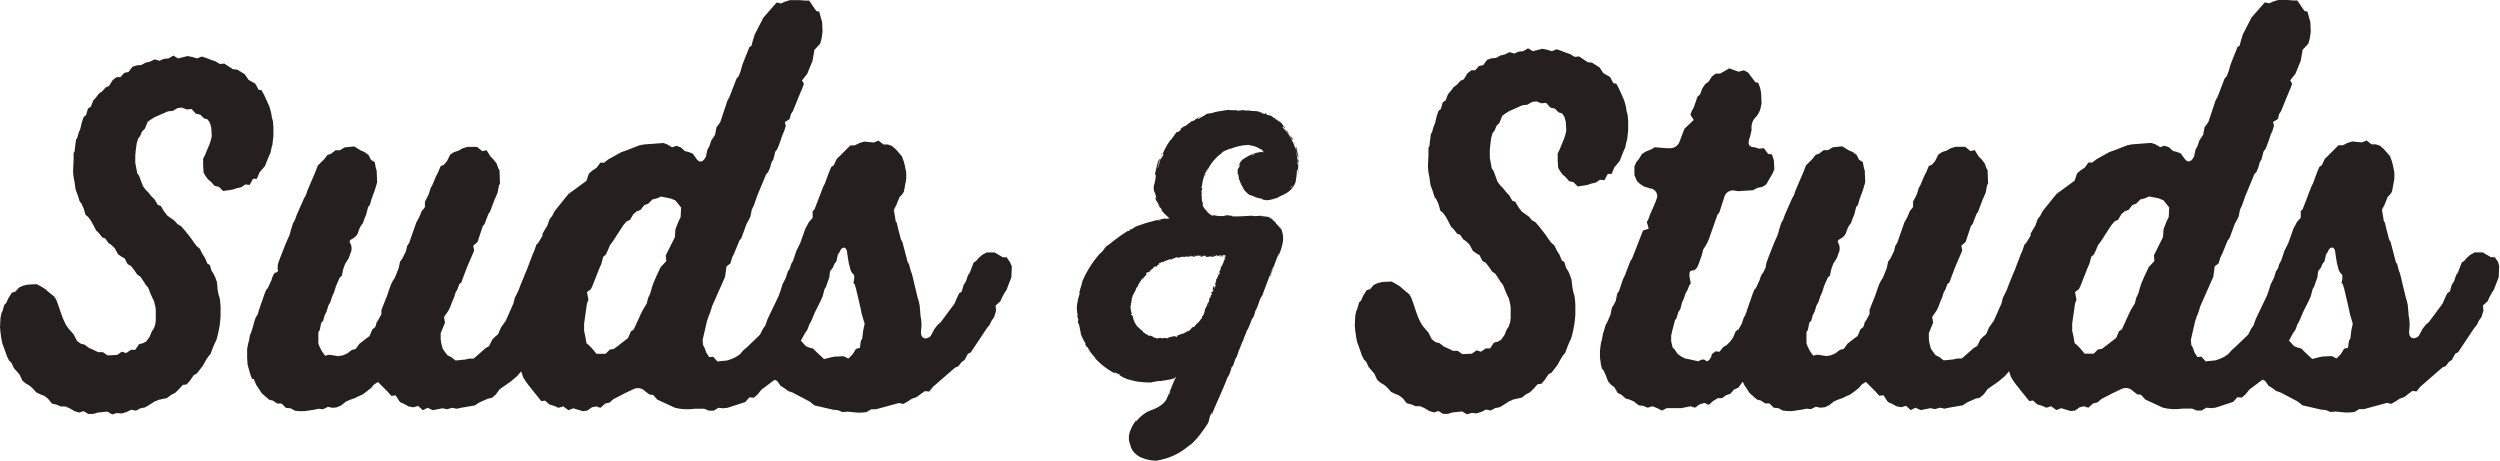<svg id="Group_175" data-name="Group 175" xmlns="http://www.w3.org/2000/svg" xmlns:xlink="http://www.w3.org/1999/xlink" width="472.381" height="87.045" viewBox="0 0 472.381 87.045">
  <defs>
    <clipPath id="clip-path">
      <rect id="Rectangle_1" data-name="Rectangle 1" width="472.381" height="87.045" fill="#261f1f"/>
    </clipPath>
  </defs>
  <path id="Path_1" data-name="Path 1" d="M341.232,35.4l.628-1.173h.717l.537-1.265.538-.632.448-.541.717-1.807.359-.812.179-.9.179-.632.089-.9.091-.723V24.3l-.091-1.175-.18-.631-.179-1.085-.271-.992-.27-.633-.361-.813-.45-.993-.45-.812-.541-.09L342.29,15.9l-1.262-.723-.721-1.084-1.441-.9-.812-.09-1.621-1.084-.811.09-.9-.541-.811-.27-.9-.361-.812-.272-.9.361-.9-.272-.9-.179-1.8.451-.9-.541-.9.541-.9.09-.81.361-.9-.271-.9.452-.81.18-.812.453-.9.09-.811.272-.719.992-.812.181-.721.813h-.721l-.72.541-.722,1.174-.63.27-.631.723-.63.452-.541.723-.541.633-.45,1.173-.541.361-.361,1.265-.45.361-.359,1.084-.271,1.174-.36.9-.181.722-.269.543-.181,1.355-.09.9-.181.271v1.355l-.091,1.9v.541l.091.9.181.9.18,1.355.181.541.271.723.361,1.175.271.271.452.992.361,1.265.451.361.542.723.452.813.542,1.084.541.541.633.814.542.179.632.9.542.361.632.633.633,1.173.632.453.632.36.542,1.085.632.361.632.812.542.813.632.452.542.812.452.723.451.542.452,1.173.361.814.272.541.271,1.085.09.631v2.078l-.09.723-.271.813-.362.541-.451,1.084-.632.9-.633.361-.723.182-.722,1.083H318.8l-.9.633-.813-.272-.9.633-1.806.09-.9-.633h-.9l-.9-.451-.813-.361-.813-.632-.723-.181-.723-.541-.632-1.265-.632-.723-.452-.541-.451-.723-.453-.993-.36-.993-.542-1.626-.361-.993-.361-.633-1.084-.9-.723-.631L301.82,55l-.813-.453-1.716.091-.812.181-.813.361-.723.812-.632.182-.633.993-.451.993-.362.361-.36,1.263-.181.362-.18.9-.091,1.806.091.994.18,1.265.181.9.271.723.632,1.806.361.723.452.452.452.993,1.084,1.265.541,1.174.632.541.632.361.633.542.723.813.723.361.723.272.722.541.813.992.813.182.813.361h.9l.812.361.9.542.9.27.813-.27.9.541h.9l.9-.272,1.806-.179.9.541.9-.271.9.091.9-.272.9-.451.9.18.812-.451.9-.181.9-.541.813-.543.813-.36,1.625-.361.813-.633.723-.361.723-.722.723-.812.722-.091.632-.722.723-1.085.542-.271.632-.813.541-.722.542-.994.452-.723.451-.542.361-.992.361-.9.361-.723.181-.633.271-1.174.18-.993.091-.723.091-.993V58.888l-.091-1.085-.091-.631-.182-.543-.182-.9-.182-1.535-.273-.812-.363-.814-.364-.541-.362-1.175-.454-.27-.454-1.085-.454-.723-.546-1.083-.544-.451-.545-.723-.545-.813-1.271-1.625-.637-.723-.635-.362-.636-.722-1.272-.9-.635-.813-.636-1.083-.545-.181-.636-1.084-.545-.541-.635-.814-.454-.452-.545-.722-.727-1.987-.364-.541-.362-1.987V29.715l.09-.992.182-1.355.272-.9.364-.451.364-.9.545-.541.547-1.355.635-.452.729-.451,2.453-1.083.909-.091.909-.541.817-.09.909.361.909-.091.818.9.819.18.726.723.636.179.454.633.272.993.091,1.626-.181.812-.271.813-.451,1.085-.361.9-.362.723v1.264l.091,1.444.361.633.452.632.542.451.718.815.806.179.807.813,1.792-.271.807-.271.806-.181.807-.541Z" transform="translate(-38.066 -1.356)" fill="#261f1f"/>
  <g id="Group_2" data-name="Group 2" transform="translate(0 0)">
    <g id="Group_1" data-name="Group 1" clip-path="url(#clip-path)">
      <path id="Path_2" data-name="Path 2" d="M516.975,49.492l-.632-.9h-.723l-1.536-.9H512.55l-.813.451-.632.542-.542.633-.451.27-.723,1.9-.36.542-.361,1.084-.452.723-.361,1.264-.452.271-.451.9L506.5,57.35l-2.619,3.523-.541.452-.633.812-.632,1.174-.091.18q-.812.633-1.354.316c-.361-.21-.512-.645-.451-1.309l.09-1.173-.09-1.174-.091-.362L500,58.615l-.091-.993-.181-.812-.18-.543-1.084-4.516-.271-.722-.271-1.085-.272-.452-.993-3.793-.271-.451-.541-2.077L495.57,42l-.18-.181-.18-1.174-.181-.994.541-1.085.542-1.354.451-.452.362-.541.271-1.446.18-.992V32.6l-.271-1.355-.18-.723-.362-.993-.542-.633-.632-.723-.722-.632-.813-.271h-.813l-.9-.723-.9.361-1.806-.179-.9.27-.9.453h-.813l-2.62,2.612-.541,1.171-.452.272-.452,1.08-.722,1.982-.362.721-1.625,4.235-.361.36V41.15l-.723.812-.271.54-.361.631-.993,2.792-.723,1.442-.632,1.893-.361.63-.229.785-.4.624-.361,1.174-.632,1.266-.361,1.173-.361.994-2.077,4.335-.452,1.263-.451.633-.542,1.083-2.348,2.259-.723.632-.722.812-.813.543-.813.361-.813.27-1.807.181-.812-.9-.723.091-.542-.814-.361-.993-.271-.452-.09-.993.812-3.522.271-.813.362-.9.36-1.174.723-1.625,1.355-3.07.361-.813.271-1.987.723-.542.361-1.174.361-.723.993-2.438.361-.452.993-2.709.361-.633.361-.723.271-1.355.361-.723.633-1.806,1.716-4.154.361-.361.361-.814.272-.992.361-.633.361-1.446.361-.451.271-.632.361-.994.361-1.083.361-.812.271-.9-.18-.723.9-.541.272-.994.36-.541,1.355-3.342.361-.812.36-.994-.36-.632.993-1.265.361-.9.632-1.537.361-2.077,1.084-1.173.271-.994.181-1.265-.091-1.9-.181-.542-.36-1.355-.542-.09-.632-.9L479.043.09h-.813L477.237,0h-1.806l-.9.271-.812.361L472.9.451l-.723.813L470.915,2.71l-.542.631L468.748,6.5l-.361,1.173-.272.993-.36.18-1.085,2.71-.271.723-.361,1.264-.361.9-.361.361-1.355,3.521-.361.633-1.355,4.065-.361.541-.361.452-.271,1.445-.723,1.083-.361,1.085-.361.631-.271,1.266q-.363.812-.858.947t-.948-.5l-.723-.993-.722-.271-.723-.181-.813-.723-.813-.271-.813.271-.9-.541L451.406,27l-3.612.272-.9.181-2.529.993-.813.271-2.438,1.355-.813.633h-.722l-.723.992-.722.453-.723.632-.452,1.355-2.709,1.986-.633.453-.542.632L430.9,39.919l-.452.9-.452.541-.451,1.264-.452.723-.452.814v.361l-.812,1.355-.361.361-.362,1.084-.361.812-1.129,2.985-.133.267-.361.9-.632,1.536-.362.993-.722,1.444-.272,1.084L421.694,60.6l-.9,1.264-.542,1.264-.541.452-.542.542-.632,1.265-.632.361-2.258,1.986h-.812l-.813.181-1.806.18-.813-.631-.723-.361-.542-.723-.361-.541-.272-1.084-.09-.723V62.95l.181-.452.632-1.535-.181-1.085.813-1.174.361-.722.361-.994.361-.812.271-.9.361-.633.361-.992.361-.272.361-.992.723-1.9,1.355-3.16-.181-.9.814-.723.993-2.98.361-.452.362-.994.361-.9.271-.362.813-2.168.632-1.445.271-1.444.18-.272-.09-2.528-.181-.272-.361-.993-.542-.723-.632-.632-.722-1.174-.813.18-.993-.812h-1.807l-.9.271-.813.452-.812.271-.723.452-.633,1.265-.632.723-.542.179-.452,1.085-.452.9-.723,1.716-.271.452-.361,1.174-.723,1.444v.994l-.632.812-.361.9-.271.541L404.8,42,403.45,45.88l-.361.541-.272,1.084-.723,1.446-.361.451-.271,1.265-.722,1.806-.361.542-.361.723-.361.992-.361,1.085-1.084,2.709v.812l-.632,1.174-.271.361-.181.722-.18.272-.452.361-.542,1.264-.632.452-1.264.992-.723.994-.723.181-.813.633-.813.361-.9.179-1.716-.27-.813.18-.632-.9-.452-.9-.181-.543V62.769l.272-.451.271-1.355.361-.361.271-.993.361-.723.362-1.175.361-.631L388.909,56l.361-.812.361-1.174.723-1.625.361-.272.271-1.265.361-.993.723-1.174.271-.813.09-.18a2.176,2.176,0,0,0-.09-1.716c-.242-.3-.151-.572.271-.813a2.51,2.51,0,0,0,1.084-.993l.361-.993.271-.543.361-.451.361-.993.271-.633.361-1.444.361-.452.271-.993.633-1.716.271-.9.18-.633-.09-2.167-.181-.632-.18-.994-.723-.451-.452-.9-.722-.541-.813-.361-1.174-.723-1.806.18-.9.542h-.813l-.812.632-.723.271-.632.813L386.2,31.249l-.452,1.174-1.536,3.612-.271.812-.361.633-1.355,3.07-.361.994-.361.632-.361,1.174-.271.994-.723,1.626-.993,2.528-.272.723a4.232,4.232,0,0,0-.287,1.3l-.524,1.049-.013.019a1.427,1.427,0,0,0-.318.477l-.03.046-.018.063a5.713,5.713,0,0,0-.254.75l-.722,1.537-.272.271-.361.9-.361,1.084-.271.723-.361,1.085-.1.333-.17.389-.119.357-.243.366-.271.811-.079.289-.643,1.157-.541.361-.542,1.264-.542.723-.632.632-.633.361-.722.9-.723-.091-.722.541a2.092,2.092,0,0,1-.542,1.13c-.241.212-.421.257-.542.136q-.541-.542-1.444.09l-1.625-.361-.9-.181-.722-.36-.723-.542-.541-.813L361,65.659l-.272-1.174V63.4l.18-.813.542-2.077.271-.361.361-1.174.361-.542.362-1.354.271-.542.361-1.083.36-.633.361-.9.272-.361-.091-.541q-.453-1.9.361-1.9t1.265-1.355l.541-1.536.271-1.084.361-.541.361-.632.361-.813.632-1.807.994-2.8.361-.451.9-2.8a1.694,1.694,0,0,1,2.077-1.266l.542.09,2.8-.181.9-.457.9-.184.723-.456.632-1.1.541-.914.361-.822-.09-1.736-.361-1.1-.723-.092L378.252,28l-.9.091-.9-.272q-1.626,0-.813-1.987v-.09l.272-1.084V24.2a2.679,2.679,0,0,1,.723-1.987,3.8,3.8,0,0,0,.993-1.808l.18-.9-.09-1.987-.181-.9-.361-.992-.541-.091-1.355-1.806-.812-.452-.994.271-1.805-.632-.9.542-.813.451h-.813l-.722.542-.632.993-.633.451-.542.813-.452,1.174-.452.361-.723,2.077-.361.633-.271.722.632.994L363.26,24.3l-.361.9-.542,1.445A1.887,1.887,0,0,1,360.37,28h-.632l-2.077-.181-.813.454-.9.361-.722.453-.632,1-.452.542-.361.814v1.629l.451,1.085.542.544.813.544.9.27.271.091a1.44,1.44,0,0,1,1.174,2.081l-.09.272-.362.9-.723,1.628-.36,1-.272.452.361,1.268-1.084.361L353.325,48.9l-.271.362-.361.9-.723,1.9-.361.723-.723,2.171-.361.543-.271,1.358-.361.723-.361.542-.272,1.357-.361.814-.271.635-.271.453-.541,1.809-.181.994-.181.635-.18,1.448v1.267l.18,1.356.181.724.361.453.361.814.452,1.178.541.632.632.454.632,1.085.723.362.812.723.722.182.813.361.9.724.812.091.9.361.9-.272.9.361.9.451.9-.451h2.709l1.806-.361.812.272.9-.633.9-.271.813.361.813-.723.9-.541h.812l.723-.542.813-.271.723-.812.812-.362.723-.993.121-.121.239.572,1.085,1.626.632.541.723.633.722.182.813.541h.812l.813.814.9.09.813.451.9.091h.9l1.806-.27.9-.182.813.091.9-.453.9.182.813-.091.812-.361.9-.723.813-.361.813-.27.722-.363.813-.36.723-.541.813-.632.632-.723.723-.452,1.806,1.806.723.812.812-.09.813,1.264.813.361.813.452.9.181.9-.271.9.812.9-.451.993.451,1.806-.361.9.181.9-.271.9.179.813-.179,2.619-.452.813-.541,1.626-.723.812-.182.723-.632.722-.993,2.077-1.445.633-.542.542-.452.633-.722.159-.212.019.032.361,1.084.452.723.452.632,2.529,3.161.723-.09.812.722.9.272.813.361.9-.272.993.723.9-.361,1.806.541.812-.091.9-.631.812-.181.813.272.9-.814.813-.179.723-.633,2.258-1.174,1.536-.723a1.868,1.868,0,0,1,2.168.361l.813.632.722.091.813.9,3.342,1.537.9.179.9.091h.9l.994-.091h1.806l.9.361h.9l.9-.541.813.09.9-.09,3.342-1.085.812-.9.813.09.723-.632.723-.9,2.492-1.87.487.244.633.9.723.452.722.541.813.271,3.251,1.716.9.723,3.523.813.9.09.9.361.9-.09,1.806.179h.9l.9-.09.9-.541h.9l4.335-1.174.813.18.812-.452.813-.541.813-.272,1.535-1.174.813.091.722-.9,4.155-3.612.632-.271.632-.813.542-.362.632-1.173.542-.272,3.07-4.605.452-.542.452-.9.452-.633.36-1.174-.09-.993.9-.812.361-.813.452-.813.361-.541.271-.723.632-1.625.09-2.077ZM454.748,41l-.361.723-.361.9-.271.723-.091,1.446-1.716,3.432.09,1.085-1.083,1.173-.723,1.537-.632,1.445-.271.812-.361,1.265-.361.722-.271,1.084-.723,1.175-.361.723-1.355,2.98-.542.361-.541,1.264-1.987,1.537-.723.541-.723.091-.813.813h-1.716l-.9-1.083-.632-.633-.361-.272-.271-1.535L436.5,62.5V61.143l.541-3.793.272-.723-.272-1.444.723-.543.271-.541,1.355-3.432.361-.814.361-1.355.451-.361.362-.723.451-1.084.542-.722,1.987-3.071.632-.723.632-.271.632-1.084.632-.542.723-.271.723-.9.723-.272.813-.812.812-.181.813-.361,1.806.361.9.361,1.084,1.355Zm34.5,21.409-.18,1.531-.272.464-.18,1.3-.723.185-.632,1.022-.813.823-.9-.452-1.806.091-.813.18-1.084.272-1.355-1.266-.723-.722-.722-.181-.633-.27-.944-1.031.764-1.409.452-.632.361-.993.361-.633.723-1.716,1.084-2.167.361-.814.361-1.355.271-.451.632-1.806.144-1.149.488-.624.361-.81.361-.451.271-1.261.361-.541c.181-.48.421-.735.723-.766s.51.2.632.676l.18,1.261.18,1.081.181.63a2.529,2.529,0,0,0,.632,1.351q.36.09.09,1.532l-.09.088.272.272.271.9.451,1.893.452,1.982.181.9.541,1.8Z" transform="translate(-44.956 0)" fill="#261f1f"/>
      <path id="Path_3" data-name="Path 3" d="M47.807,35.346h.717l.537-1.239.538-.62.448-.532.717-1.77.359-.8L51.3,29.5l.178-.62L51.57,28l.091-.708V25.61l-.091-1.15-.18-.62-.179-1.063L50.94,21.8l-.27-.619-.361-.8-.45-.974-.45-.8-.541-.087-.631-1.152-1.261-.707-.721-1.063-1.441-.885L44,14.634l-1.622-1.061-.811.088-.9-.531-.811-.266-.9-.353-.812-.266-.9.354-.9-.266-.9-.178-1.8.443-.9-.531-.9.531-.9.087-.81.355-.9-.265-.9.441-.811.177-.811.443-.9.088-.811.266-.719.972-.812.178-.721.8h-.721l-.72.532-.722,1.15-.63.266-.631.709-.63.442-.541.709-.541.618-.45,1.152-.541.353-.361,1.239-.45.355-.36,1.061-.271,1.152-.36.884-.181.709L14.36,28l-.18,1.328-.091.884-.181.265v1.329l-.091,1.858V34.2l.091.884.181.885.18,1.328.181.531.271.708.361,1.151.271.266.452.973.361,1.24.452.353.541.709.452.8.541,1.063.542.531.632.8.541.177.632.885.542.354.632.619.633,1.152.632.442.632.353.542,1.062.632.355.632.8.542.8.632.443.541.8.452.709.452.53.451,1.152.361.8.272.53.271,1.063.091.619v2.035l-.091.709-.271.8-.362.53-.451,1.063-.632.884L27,66.414l-.722.177-.723,1.063h-.813l-.9.619-.812-.266-.9.621-1.806.088-.9-.619h-.9l-.9-.442L16.8,67.3l-.812-.62-.723-.178-.722-.531-.633-1.239-.632-.709-.452-.53-.451-.709-.452-.974-.361-.973-.542-1.592-.361-.974-.361-.62-1.083-.884-.723-.621L7.768,55.7l-.813-.442-1.717.088-.812.178-.813.353-.723.8-.632.177-.632.974-.452.973-.361.354L.452,60.395l-.181.354-.18.885L0,63.4l.091.972.18,1.241.181.884.271.709.632,1.77.361.708.452.443.452.974L3.7,72.344l.542,1.151.632.531.632.353.632.531.723.8.723.354.723.266.723.531.813.973.812.178.813.353h.9l.812.355.9.531.9.265.813-.265.9.53h.9l.9-.266,1.806-.177.9.53.9-.266.9.089.9-.265.9-.442.9.177.813-.442.9-.178.9-.531.812-.53.813-.355,1.625-.353.813-.621.723-.353.723-.709.723-.8.723-.089.632-.708.723-1.063.542-.266.632-.8.541-.709.542-.974.452-.708.451-.531.361-.973.362-.885.361-.708.18-.62.271-1.151.181-.973.09-.708.091-.973V59.51l-.091-1.063-.09-.619-.183-.531-.182-.886L41,54.907l-.272-.8-.362-.8L40,52.783l-.362-1.151-.454-.266L38.729,50.3l-.454-.707-.545-1.063-.545-.441-.545-.709-.545-.8-1.271-1.593-.636-.709-.636-.353-.636-.709-1.272-.886-.635-.8-.636-1.062-.545-.178-.636-1.061-.545-.531-.635-.8-.454-.442-.545-.709-.727-1.947-.364-.53-.362-1.947V30.921l.09-.973.183-1.328.272-.885.364-.442.364-.884.545-.531.547-1.329.635-.441.729-.442L31.74,22.6l.909-.089.909-.53.817-.089.909.354.909-.088.818.884.819.178.726.709.636.177.454.619.272.974.091,1.593-.181.8-.271.8-.451,1.062-.361.885-.362.709V32.78l.091,1.416.361.619.452.62.541.442.719.8.805.177.808.8,1.792-.266.808-.266.805-.177.807-.532.806.09Z" transform="translate(0 -1.562)" fill="#261f1f"/>
      <path id="Path_4" data-name="Path 4" d="M197.146,48.612h-.723l-1.536-.9h-1.535l-.813.451-.632.542-.542.633-.451.27-.723,1.9-.361.542-.36,1.084-.452.723-.361,1.264-.452.271-.452.9-.452,1.083L184.682,60.9l-.541.452-.633.812-.632,1.174-.091.18q-.812.633-1.355.316c-.361-.21-.512-.645-.451-1.309l.09-1.173-.09-1.174-.091-.362-.091-1.174-.091-.993-.181-.812-.18-.542-1.084-4.516-.271-.723-.272-1.085-.271-.452-.993-3.793-.271-.451-.541-2.077-.272-1.174-.18-.18-.181-1.174-.18-.994.542-1.084.542-1.355.451-.452.362-.541L178,34.793l.18-.992V32.626l-.271-1.355-.18-.723-.362-.993-.542-.633-.632-.723-.723-.632-.813-.271h-.813l-.9-.723-.9.361-1.806-.179-.9.271-.9.452h-.813l-2.62,2.612-.541,1.171-.452.272-.452,1.08-.722,1.982-.362.721-1.625,4.235-.361.36v1.261l-.723.812-.271.54-.362.631-.992,2.792-.723,1.442-.632,1.893-.361.63-.229.785-.4.625L155.42,52.5l-.632,1.266-.361,1.173-.361.994-2.077,4.335-.452,1.263-.451.633-.542,1.083L148.2,65.5l-.723.632-.722.812-.813.543-.813.361-.813.27L142.5,68.3l-.812-.9-.723.091-.542-.814-.361-.993-.271-.452-.09-.993.812-3.522.271-.813.362-.9.36-1.174.723-1.625,1.355-3.07.361-.813.271-1.987.723-.542.361-1.173.36-.723.994-2.438.361-.452.993-2.709.361-.633.361-.723.271-1.355.361-.723L150,37.052l1.717-4.154.361-.361.36-.814.272-.992.361-.633.361-1.446.361-.451.271-.632.361-.994.361-1.083.361-.812.271-.9-.18-.723.9-.541.272-.994.36-.541,1.355-3.342.361-.812.36-.994-.36-.632.993-1.265.361-.9.632-1.537.361-2.077,1.084-1.173.271-.993.181-1.266-.091-1.9-.181-.542-.361-1.355L161.2,2.1l-.632-.9L159.846.112h-.813l-.993-.09h-1.806l-.9.271-.812.361L153.7.473l-.723.813-1.264,1.446-.542.631L149.55,6.525,149.188,7.7l-.271.993-.361.18-1.084,2.71-.271.723-.361,1.264-.361.9-.36.361-1.355,3.521-.361.633-1.355,4.065-.361.541-.361.452-.271,1.445-.723,1.083-.361,1.085-.361.632-.272,1.265q-.362.812-.857.947t-.948-.5l-.723-.993-.722-.271-.723-.181-.813-.722-.813-.272-.813.272-.9-.542-.813-.271L128.6,27.3l-.9.181-2.529.993-.813.271L121.913,30.1l-.813.633h-.722l-.723.992-.722.453-.723.632-.452,1.355-2.709,1.987-.633.452-.541.632-2.168,2.709-.452.9-.452.541-.451,1.264-.452.723-.452.814v.361l-.812,1.355-.361.361-.362,1.084-.361.812-1.129,2.985-.133.267-.361.9-.632,1.536-.362.993-.722,1.445-.272,1.083L102.5,60.624l-.9,1.264-.542,1.264-.541.452-.542.542-.632,1.265-.632.361-2.258,1.986h-.812l-.813.181-1.806.18-.813-.631-.723-.361-.541-.723-.361-.541L90.3,64.779l-.09-.723V62.972l.18-.452.633-1.535L90.846,59.9l.813-1.174L92.02,58l.361-.994.361-.812.271-.9.361-.632.361-.993L94.1,53.4l.361-.993.723-1.9,1.355-3.16-.181-.9.813-.723.993-2.98.361-.452.362-.994.36-.9.272-.362.813-2.168.632-1.445.271-1.444.18-.272-.09-2.528-.181-.272-.361-.993-.542-.723-.632-.632-.722-1.174-.813.18-.993-.812H95.271l-.9.271-.813.452-.812.271-.723.452-.633,1.265-.632.723-.541.179-.452,1.085-.452.9-.723,1.716-.271.452-.361,1.174-.723,1.444v.994l-.632.812-.361.9-.271.541-.361.633L84.253,45.9l-.361.541-.272,1.084L82.9,48.974l-.361.451-.271,1.265L81.543,52.5l-.361.542-.361.723-.361.992L80.1,55.838l-1.084,2.709v.812l-.632,1.174-.271.361-.181.723-.18.271-.452.361-.542,1.264-.632.452-1.264.993-.723.993-.723.181-.813.633-.813.361-.9.179-1.716-.27-.813.18-.632-.9-.452-.9-.181-.543V62.791l.272-.451.271-1.355L68,60.624l.271-.993.361-.723.362-1.175.36-.631.361-1.085.361-.812.361-1.174.723-1.625.361-.271.271-1.266.361-.993.723-1.173.272-.813.09-.18a2.177,2.177,0,0,0-.09-1.716q-.363-.452.271-.813a2.515,2.515,0,0,0,1.084-.993l.361-.993.271-.543.361-.451.361-.993.271-.633.361-1.444.361-.452.271-.993.633-1.716.271-.9.18-.632-.09-2.168-.181-.632-.18-.994-.723-.451-.452-.9-.723-.541-.813-.361-1.174-.723-1.806.181-.9.541h-.813l-.812.632-.723.271-.632.813L67,31.271l-.452,1.174-1.536,3.612-.271.812-.361.633-1.355,3.07-.361.994-.361.632-.361,1.173-.271.994-.723,1.626-.993,2.528-.272.723a3.5,3.5,0,0,0-.271,1.625q.18.542-.361.633-.453.091-.813,1.444l-.722,1.537-.272.271-.361.9-.361,1.084-.271.723-.361,1.085-.271.9-.361.543-.271.811-.272.994-.271.9-.271.632L54,64.327l-.18.632-.181.993v1.626l.091,1.355.18.633.272.993.361.993.361.091.451,1.083,1.085,1.626.632.541.723.632.723.182.813.541h.812l.813.814.9.09.813.451.9.091h.9l1.806-.27.9-.182.813.091.9-.452.9.181.813-.091.812-.361.9-.723.813-.361.813-.27.722-.362.813-.361.723-.541.813-.633.632-.723.723-.452,1.806,1.807.723.811.812-.09.813,1.264.813.361.813.452.9.181.9-.271.9.812.9-.451.993.451,1.806-.361.9.181.9-.271.9.179.813-.179,2.619-.452.813-.541,1.626-.723.812-.182.723-.632.723-.993,2.077-1.445.633-.541.541-.452.633-.723.159-.212.019.033.361,1.083.452.723.452.632,2.529,3.161.723-.09.812.723.9.271.812.361.9-.272.993.723.9-.361,1.806.541.812-.091.9-.631.812-.181.813.272.9-.814.813-.179.723-.633,2.258-1.174,1.536-.723a1.869,1.869,0,0,1,2.168.361l.813.632.722.091.813.9,3.341,1.537.9.179.9.091h.9l.994-.091h1.806l.9.361h.9l.9-.541.813.09.9-.09,3.342-1.085.812-.9.813.09.723-.632.723-.9,2.492-1.87.487.244.633.9.723.452.722.541.813.271,3.252,1.716.9.723,3.523.813.9.09.9.361.9-.09,1.806.179h.9l.9-.09.9-.541h.9l4.335-1.174.813.18.812-.452.813-.541.813-.272L181.7,73.9l.813.091.723-.9,4.155-3.612.632-.271.632-.813.542-.362.631-1.173.542-.271,3.07-4.605.452-.543.452-.9.452-.633.36-1.174-.09-.993.9-.812.361-.813.452-.813.361-.541.271-.723.632-1.625.091-2.077-.361-.814Zm-61.595-7.588-.361.723-.361.9-.272.723-.09,1.446-1.716,3.432.09,1.085-1.083,1.173-.723,1.537-.632,1.445-.271.812-.361,1.265-.361.723-.271,1.083-.723,1.175-.361.723L126.7,62.25l-.542.361-.541,1.264-1.987,1.537-.723.541-.723.091-.813.813h-1.716l-.9-1.083-.632-.633-.361-.272-.271-1.535-.181-.813V61.165l.541-3.793.272-.722-.272-1.445.723-.542.271-.541L120.2,50.69l.361-.814.361-1.355.451-.361.362-.723.451-1.084.542-.722,1.987-3.071.632-.722.632-.272.632-1.084.632-.542.723-.271.723-.9.723-.272.813-.812.812-.181.813-.361,1.806.361.9.361,1.085,1.355Zm34.5,21.409-.18,1.531-.272.464-.18,1.3-.723.185-.632,1.022-.813.823-.9-.452-1.806.091-.813.18-1.084.272-1.355-1.265-.723-.723-.722-.181-.633-.27-.944-1.031.764-1.409.452-.632.361-.993.361-.633L160.929,59l1.085-2.167.361-.814.361-1.355.271-.451.632-1.806.144-1.149.487-.624.361-.81.361-.451.271-1.261.361-.541c.181-.48.42-.735.723-.766s.51.2.632.676l.18,1.261.18,1.081.181.63a2.529,2.529,0,0,0,.632,1.351q.36.09.091,1.532l-.091.088.272.272.271.9.451,1.893.452,1.982.181.9.542,1.8Z" transform="translate(-6.943 -0.003)" fill="#261f1f"/>
      <path id="Path_5" data-name="Path 5" d="M264.733,55.766a.182.182,0,0,0,.071-.034l-.067.014Z" transform="translate(-34.271 -7.215)" fill="#261f1f"/>
      <path id="Path_6" data-name="Path 6" d="M263.585,61.946a.3.3,0,0,1,.115-.027c-.08-.007-.032-.213-.115.027" transform="translate(-34.122 -8.004)" fill="#261f1f"/>
      <path id="Path_7" data-name="Path 7" d="M264.683,55.747l.048-.006a.04.04,0,0,0-.005-.041.06.06,0,0,1-.043.047" transform="translate(-34.264 -7.211)" fill="#261f1f"/>
      <path id="Path_8" data-name="Path 8" d="M245.9,64.306a.3.3,0,0,0-.114.085.1.1,0,0,0,.018.033Z" transform="translate(-31.818 -8.325)" fill="#261f1f"/>
      <path id="Path_9" data-name="Path 9" d="M258.409,71.386l.017.022.013-.04Z" transform="translate(-33.452 -9.239)" fill="#261f1f"/>
      <path id="Path_10" data-name="Path 10" d="M261.657,55.719a.139.139,0,0,0,.015-.047h0Z" transform="translate(-33.872 -7.207)" fill="#261f1f"/>
      <path id="Path_11" data-name="Path 11" d="M248.811,59.622a.083.083,0,0,0-.016.024c-.034.063-.007.024.016-.024" transform="translate(-32.205 -7.718)" fill="#261f1f"/>
      <path id="Path_12" data-name="Path 12" d="M251.974,57a.77.77,0,0,1-.079.1c.06-.023.105-.044.079-.1" transform="translate(-32.609 -7.378)" fill="#261f1f"/>
      <path id="Path_13" data-name="Path 13" d="M246.32,63.374h0l-.01.021Z" transform="translate(-31.885 -8.204)" fill="#261f1f"/>
      <path id="Path_14" data-name="Path 14" d="M265.572,55.767l-.042.013.037,0a.027.027,0,0,1,0-.017" transform="translate(-34.374 -7.219)" fill="#261f1f"/>
      <path id="Path_15" data-name="Path 15" d="M265.626,55.749c.031,0,.068,0,.088-.028Z" transform="translate(-34.386 -7.213)" fill="#261f1f"/>
      <path id="Path_16" data-name="Path 16" d="M264.288,55.763c-.049.058-.23-.095-.3-.028.075.009.187.084.292.059Z" transform="translate(-34.174 -7.213)" fill="#261f1f"/>
      <path id="Path_17" data-name="Path 17" d="M253.809,56.42l.018-.1-.135.079Z" transform="translate(-32.841 -7.291)" fill="#261f1f"/>
      <path id="Path_18" data-name="Path 18" d="M279.927,29.529c.261.314.57.694.554.4a6.009,6.009,0,0,0-.667-.709c-.2-.284-.314-.521-.24-.5-.1-.08-.307-.454-.5-.54a9.458,9.458,0,0,0,.936,1.331c.039.126-.051.035-.086.022" transform="translate(-36.127 -3.648)" fill="#261f1f"/>
      <path id="Path_19" data-name="Path 19" d="M281.959,34.721a2.478,2.478,0,0,0-.057-.309l.036.292a.077.077,0,0,1,.022.017" transform="translate(-36.493 -4.455)" fill="#261f1f"/>
      <path id="Path_20" data-name="Path 20" d="M269.857,23.851c-.006.008,0,.013,0,.019.041-.01.053-.018,0-.019" transform="translate(-34.933 -3.088)" fill="#261f1f"/>
      <path id="Path_21" data-name="Path 21" d="M281.961,34.984l.009.3c0-.136,0-.228-.009-.3" transform="translate(-36.501 -4.529)" fill="#261f1f"/>
      <path id="Path_22" data-name="Path 22" d="M252.246,33.411c-.111.053.262-.785-.213.217a1.161,1.161,0,0,1,.213-.217" transform="translate(-32.626 -4.289)" fill="#261f1f"/>
      <path id="Path_23" data-name="Path 23" d="M281.9,34.769a.3.3,0,0,1,.055.183c0-.071-.007-.14-.016-.207-.017-.017-.033-.02-.039.024" transform="translate(-36.493 -4.496)" fill="#261f1f"/>
      <path id="Path_24" data-name="Path 24" d="M271.845,69.153l-.387.879c.114-.243.253-.563.387-.879" transform="translate(-35.141 -8.952)" fill="#261f1f"/>
      <path id="Path_25" data-name="Path 25" d="M270.163,73.191a3.848,3.848,0,0,0-.279.47.57.57,0,0,0-.017.113Z" transform="translate(-34.935 -9.475)" fill="#261f1f"/>
      <path id="Path_26" data-name="Path 26" d="M248.171,89.933c.005,0,.013-.008.018-.013.021-.015.039-.034.061-.049Z" transform="translate(-32.126 -11.634)" fill="#261f1f"/>
      <path id="Path_27" data-name="Path 27" d="M256.633,27.506c.024-.021.039-.035.067-.057a.313.313,0,0,0-.067.057" transform="translate(-33.222 -3.553)" fill="#261f1f"/>
      <path id="Path_28" data-name="Path 28" d="M275.527,33.756c.036.128.061,0,.1-.2a8.543,8.543,0,0,1-.171-1.01,2.02,2.02,0,0,1,.209.494,9.96,9.96,0,0,0-.469-1.781c.02-.179.2.338.286.549a5.5,5.5,0,0,0-.8-1.892c.051.141.1.283.141.427-.1-.235.035-.157.122.014.3.539.246.839.219.879-.046-.141-.1-.279-.155-.416a3.869,3.869,0,0,0,.242,1.144,6.917,6.917,0,0,1,.277,1.472l-.158-.3a9.535,9.535,0,0,0-2.758-5.981c-.021-.021-.044-.039-.066-.06a.56.56,0,0,0,.213-.045,1.044,1.044,0,0,0,.172.2c.088.031.178.061.265.1l-.4-.377-.005,0c-.005-.111-.144-.333-.608-.82-.289-.185-.582-.357-.885-.511l-.229-.25q.367.223.715.474a2.394,2.394,0,0,0-.976-.587.961.961,0,0,0-.329-.289,8.965,8.965,0,0,0-.979-.258c-.088-.11.471.035-.143-.248-.468-.081.367.293-.377.092-.433-.224-.284-.252-.852-.323-.068-.062.057-.068.283-.03a6.276,6.276,0,0,0-1.6-.165c-.508-.168-1.687-.017-1.629-.192a8.567,8.567,0,0,1-1.306.141c.822-.212-1.675-.006-1.481-.2-.31.117-.874.127-1.488.256-.307.055-.632.1-.943.165-.306.086-.6.176-.863.269a.943.943,0,0,1,.262-.1c-.607.138-.8.126-1.186.241-.023.179-.933.508-1.344.849-.746.2.339-.361.068-.387.083.1-1.144.688-.861.665a2.321,2.321,0,0,1-.772.268c.019.222-.463.289-.773.689-.725.433-.29-.023-.981.6-.3.2.011-.143.155-.282-.625.525-.186.347-.285.53-.8.784-.456.272-.792.48-.458.546-.739,1.019-1.059,1.43-.042.017-.11.093-.061-.021a13.267,13.267,0,0,0-1.511,2.662.356.356,0,0,1-.081.086c.125-.095.2-.081.233-.032-.178.377-.254.729-.4.835a1.009,1.009,0,0,0,.11-.383c-.048.138-.108.27-.145.412-.126.16-.1.012-.02-.172s.185-.407.139-.428a8.741,8.741,0,0,0-.422,1.263c-.064.209-.126.412-.184.6s-.09.372-.14.527c-.078.05,0-.326.072-.609.091-.276.153-.467-.053-.071l.4-.941c-.462.659.228-.58-.226.016a6.743,6.743,0,0,0-.441,1.366c-.063.375-.192.734-.306,1.4.026.312.121-.08.148.231a8.213,8.213,0,0,1-.266,1.617,2.213,2.213,0,0,0-.076,1.284,5.706,5.706,0,0,1,.449,1.49l-.238-.3a2.467,2.467,0,0,0,.425.982,7.259,7.259,0,0,1,.536.966,6.814,6.814,0,0,1-.468-.714c.318.87.373.537.757,1.108l-.017.195a10.378,10.378,0,0,0,.923.972,2.6,2.6,0,0,0,.286.266c.069.056.144.118.235.18.011.016.091.042.051.048l-.1.021-.218.042-.484.083c.04-.044.128-.1-.063-.113l-1.309.29c-.5.088-.985.236-1.476.369a13.912,13.912,0,0,0-1.446.435c-.465.172-.941.291-1.362.49l-.593.408c-.149.07-.3.086-.147-.01-.674.273,0,.08-.3.27-.364.186-.5.207-.3.041-.523.375-1.311.828-2.028,1.4-.757.517-1.437,1.14-2,1.518l.178-.193c-.817.665-.691.983-1.447,1.592a1.257,1.257,0,0,1,.11-.151,19.259,19.259,0,0,0-3.5,5.464,9.06,9.06,0,0,1-.332,1.23c-.079.259-.155.514-.2.715-.025.206-.021.358.029.4a9.776,9.776,0,0,0-.534,2.72,7.091,7.091,0,0,0,.183,1.337l-.117.024.221.809-.089.459a3.685,3.685,0,0,0,.142.557c-.05-.224-.057-.483-.011-.455a13.752,13.752,0,0,1,.3,1.392,4.923,4.923,0,0,1,.138.77c.145.325.267.658.429.972l.526.922a.988.988,0,0,1-.214-.281c.3.516-.143.078.4.822-.054-.131.1.026.136.033a10.2,10.2,0,0,0,.586.992c.291.367.629.754.919,1.078l-.168-.073a14.023,14.023,0,0,0,4.041,3.061c-.552-.313-.348-.373.116-.16l.129.2c.333.073-.462-.274.192-.066.581.294.339.321-.022.194.249.1.49.213.744.3.03.05-.155.007-.216.024.332.043,1.26.618,1.765.6l.034.047,1.145.266.955.111a14.545,14.545,0,0,0,1.883.072c.027-.091.588-.1,1-.237l.808-.044.84-.134c.285-.05.588-.093.876-.161l.681-.174a.584.584,0,0,0,.193-.129c.027-.033.017-.057.146-.125-.029.047.024.056.065.062-.1.158-.151.235-.176.185-.034.085-.061.156-.086.219-.095.223-.18.423-.269.634-.2.482-.411,1.009-.763,1.876.12-.169.23-.369.212-.248-.125.316-.354.687-.379.623l.028-.086c-.091.245-.2.5-.3.75a2.605,2.605,0,0,1-.408.648,4.575,4.575,0,0,1-1.263,1,8.988,8.988,0,0,1-1.44.639,4.781,4.781,0,0,0-1.3.731,6.566,6.566,0,0,0-1.278,1.212c-.561.63.275-.435-.178,0a7,7,0,0,0-1.18,2.273,3.479,3.479,0,0,0,.146,2.333,2.724,2.724,0,0,0,.58,1.214A4.091,4.091,0,0,0,245.8,89.49a7.563,7.563,0,0,0,3.274.636l-.105-.062a4.4,4.4,0,0,1,.867-.06c-.054-.035-.485.017-.219-.058a11.639,11.639,0,0,0,5.022-2.437l.14-.109.07-.054c.039-.028-.044.034.01,0a3.687,3.687,0,0,0,.331-.229,7.142,7.142,0,0,0,.562-.5c.342-.344.654-.7.953-1.064a27.376,27.376,0,0,0,1.631-2.251,2.292,2.292,0,0,0,.333-.681,2.663,2.663,0,0,0,.075-.389,3.3,3.3,0,0,1,.537-1.23l-.084.484c.992-2.487,2.237-4.978,3.122-7.434a1.277,1.277,0,0,1-.1.407,7.221,7.221,0,0,0,.725-1.911c.165-.371.1-.06.232-.276.264-.488.426-1.322.625-1.557.034-.04-.032.154-.064.25.1-.348.659-1.539.427-1.264.425-.881.68-1.741,1.039-2.436.086-.514.7-1.52.608-1.734.134.132.793-1.525.957-2.127-.031.212.259-.474.232-.222.271-.651.491-1.26.36-1.181.7-1.116.855-2.472,1.386-3.043.724-1.967,1.416-3.78,2.108-5.532.135.13-.79,1.927-.59,1.923.626-1.676.887-2.684,1.612-4.3.2-.414-.031.27-.064.424a11.76,11.76,0,0,0,.82-2.565A4.388,4.388,0,0,0,272.3,46.3a1.2,1.2,0,0,1,.178.333c-.105-.332-.3-.759-.357-.682a2.383,2.383,0,0,1,.172.292c.047.28-.117-.028-.373-.345a2.689,2.689,0,0,0-.659-.617c.272.118.005-.193-.285-.439-.3-.223-.578-.432-.111-.306-.2-.121-.469-.206-.447-.136-.287-.158-.375-.233-.044-.14a2.593,2.593,0,0,0-.957-.262l-.876-.093c.007-.038.224-.034.341-.061-.565-.008-1.091.094-1.942.052.052-.023-.048-.053.208-.051-1.475.005-2.514.189-4.132.11.477-.165-.55-.057-.636-.2l-.871.039.349.072a8.682,8.682,0,0,1-2.024-.03,2.6,2.6,0,0,0,.513.013,2.614,2.614,0,0,1-1.224-.351,2.778,2.778,0,0,0,.659.345c-.353-.067-.349-.042-.371-.01s-.077.048-.493-.225c.089.048-.069-.053-.271-.215a2.248,2.248,0,0,1-.5-.6l0,0a2.352,2.352,0,0,1-.695-1.073c0-.148.187.048.185-.048a1.983,1.983,0,0,1-.293-.967,7.755,7.755,0,0,0-.094-1.152c.031.157.106.165.122.113l-.1-.312c.035-.353.063-.4.117-.341.079-1.031-.221.319-.037-.906-.005.1.011.053,0,.254a8.5,8.5,0,0,1,1.022-3.355c.271-.232-.4.9-.125.614a8.16,8.16,0,0,1,3.1-3.761l-.26.144c.033-.146.306-.281.639-.443.35-.132.754-.306,1.115-.479-.178.084-.2.195-.156.156a9.813,9.813,0,0,1,3.736-.775l-.2.037a5.6,5.6,0,0,1,1.107.239,4.085,4.085,0,0,1,.567.232,3.031,3.031,0,0,1,.42.248c.138.025.36.212.319.078a3.721,3.721,0,0,1,.277.379,1.888,1.888,0,0,1,.109.178c-.071.024-.166-.023-.239-.029a2.017,2.017,0,0,0-.453,0c-.075.008-.151.025-.235.039a3.547,3.547,0,0,0-.383.084,6.48,6.48,0,0,0-1.438.546,6.7,6.7,0,0,0-1.281.826c.158-.191.412-.42.254-.3a3.444,3.444,0,0,0-.992,1.451c.149-.088.121-.206.373-.476a6.457,6.457,0,0,0-.312,1.056c.132-.743-.171-.04-.239.306.031-.054.054.064.084.038-.114.443-.053.487.009.558s.095.186.174.774l-.06-.05a7.365,7.365,0,0,0,.536,1.222c0,.228-.252-.4-.34-.4a9.06,9.06,0,0,0,1.159,1.572c-.106-.1-.229-.222-.352-.349l-.318-.383a2.834,2.834,0,0,0,.74,1.026l-.035-.037a5.214,5.214,0,0,0,.91.757l-.239-.19c.438.13.821.316,1.265.479a3.522,3.522,0,0,0,1.518.23c-1.119.056-.194.077-.286.187.294.078.76.09.629.129a5.018,5.018,0,0,0,1.681-.34c.046.032.563-.176.475-.051.669-.278-.183,0-.14-.07.5-.239,1.1-.461,1.718-.822a3.974,3.974,0,0,0,1.617-1.618,2.672,2.672,0,0,0,.221-.534l.012-.029a12.446,12.446,0,0,0,.246-2.035c.011-.083.021-.165.03-.248.091-.282.078.394.078.394a5.5,5.5,0,0,0,.118-1.811M262.364,51.3l-.007.019-.032-.019Zm-7.056,0c-.01.037-.044.071-.134.092a.321.321,0,0,1,0-.092Zm-4.584-6.857-.279.044v0l.28-.042m-1.2.229c.071.024.01.076-.168.111.091-.044-.332.023-.605.047l.773-.158m8.968,16.077c.022-.047.045-.107.069-.172.04,0,.071.028.054.068-.016-.031-.07.055-.123.1m.148-.4h0c.013-.042.024-.077.031-.1l-.03.1m3.187-8.883c.009-.009.022-.027.033-.04l.016.181-.108.039.064-.184,0,0m-1.091-.167-.166.1a.11.11,0,0,1-.036-.1Zm-1.173,0a.236.236,0,0,1-.112.091L259.4,51.3Zm-2.048.288-.068-.033c.2-.27.4-.05.668-.226-.259.167-.043.1-.063.214.068.033.171.069.142.1.125-.094.21.075.387-.064.008.037.134,0,.106.1.163-.03-.039-.065-.025-.113.252-.129.592.157.954-.02.29-.068.367-.179.607-.246h.064c.046.057-.091.12-.091.12a.625.625,0,0,0,.425,0c-.03.033,0,.061.046.1.12-.01.08-.138.238-.082a.52.52,0,0,1-.119.151c.141-.035.279-.105.426-.139.038.066-.088.1-.139.143.164-.03.424-.059.474-.164l-.105-.037c.06-.005.03.089-.013.108a.131.131,0,0,1-.211-.074l.1-.024c-.106-.221-.416.036-.625.023l.071-.131h1.154a.43.43,0,0,0-.068.054l0,.037c-.017.008-.032,0-.05.014-.03-.029,0-.062.006-.085-.1.062-.206.171-.145.289.071-.091.1-.087.154-.138-.1.073-.064.161-.046.249a.16.16,0,0,0-.124.057l.081.272c-.076,0-.095-.145-.185-.016.037.127.185-.04.171.143-.116.075-.167.021-.147.167-.05,0-.068-.036-.069-.091.011.128-.085.294-.017.384-.135.072-.112.373-.268.3a.644.644,0,0,1,.023.339c-.123-.253-.151.367-.338.242.122.2-.106.513-.1.785-.009-.018-.026-.055-.01-.072-.064.128-.131.148-.2.221.135.071.089.291.134.436-.2.112-.129-.162-.279-.16.118.035.007.327.125.308-.132.093-.082.092-.224.112.169.089-.014.128.056.273-.156.148-.184-.017-.205.2-.09.075-.086-.126-.086-.126-.079.2.1.145.156.217-.053.256-.14.075-.24.131-.021.165.058.326.01.437-.025,0-.042.019-.06-.017.046.2-.173.476-.11.713a.076.076,0,0,1-.043.011.384.384,0,0,1,.2.041c-.032.091.021.2-.08.2.024-.055-.01-.073-.027-.109l0,.109c-.158.038.006-.146-.087-.181a1.679,1.679,0,0,1-.1.586c-.135-.017.084-.348-.1-.2l.131-.2c-.258.095.064-.129-.2-.052-.145.276-.06.347-.2.623.044.091.109.017.153.107-.032.457-.431.206-.381.57.052.11.2.2.033.382l-.112-.125c-.119.275.139.235-.064.494-.035-.072.037-.238,0-.2-.182.149.028.164-.027.31l-.135-.016c-.093.306-.128.669-.231,1.008-.03-.032-.047-.1-.113-.041a4.4,4.4,0,0,1-.576,1.259l.045.185c-.015.033-.073.043-.078,0-.1.129.064.035.075.122-.029.087-.107.085-.116.019a1.54,1.54,0,0,1-.416,1.016v-.066c-.159.171.061.345-.143.474l0-.047c-.315.394-.592.9-.982,1.062.065.165-.4.3-.265.488a1.948,1.948,0,0,0-.609.227c-.09.057-.038.207-.132.307l-.074-.093-.07.209L255,65.4a.886.886,0,0,1-.084.1c.047-.019.118-.015.131.017-.133.156-.448.189-.481.139a4.111,4.111,0,0,1-.347.316c-.014-.047.046-.1.085-.152-.157.222-.1-.09-.243.114.039.01.019.071.025.094a1.19,1.19,0,0,0-.52.2v-.09c-.312.124-.645.3-1.01.411.142,0,.155.144.048.189l-.078-.11c-.05.095.127.014.008.146-.144.024-.131-.113-.063-.174l-.157.089c-.019-.034.016-.064.013-.113-.049.1-.314-.046-.385.1l-.017-.035c-.368.077-.532.14-.838.179,0,.108-.118.1-.2.2a4.616,4.616,0,0,0-.774-.087c-.2.054-.06.092-.151.157-.015-.1-.306-.09-.155-.161a7.589,7.589,0,0,0-.843.055c.04.047.089.072.059.1-.077,0-.167-.068-.15-.113l.022-.007c-.507.091-.972-.5-1.365-.439l.024,0a2.471,2.471,0,0,1-.393-.052c-.151-.094.126-.021.037-.134-.448-.025-.551-.33-.892-.42-.034-.382-.744-.56-.835-.969l-.037.061c-.111-.023-.043-.108-.075-.167-.034.042.018.114-.047.1a4.051,4.051,0,0,1-1.008-2.108c-.064-.271-.386-.058-.319-.454l.15.071a5.091,5.091,0,0,1-.272-1.725c.026.037.065.04.061.095.1-.112.045-.436-.028-.451.022-.087.071-.011.117-.059.071-.107-.065-.318.04-.362.016-.007.022.039.024.062-.03-.086.094-.35-.028-.3.1-.193.07-.41.188-.552-.076-.147.2-.328.054-.425.157.08.281-.3.261-.468.026.064.105-.085.146,0,.071-.143.109-.286.016-.3.319-.164.124-.614.451-.618a6.165,6.165,0,0,1,.59-1.229c.13.118-.267.4-.107.488.176-.369.2-.656.5-.935.086-.064.018.095.018.141.2-.366.535-.574.724-.9.011.012,0,.053-.021.089.046-.055.134-.1.074-.151l-.034.065c-.164,0,.035-.378.011-.427.061.249.313-.2.358.145.025-.042.045-.11,0-.142.064-.035.1-.026.087.066.165-.2.042-.205.219-.359.024.03,0,.073.009.124a.508.508,0,0,1,.269-.359c.005.026.042.036-.006.071.263-.21.344-.518.707-.653,0,.2.138-.023.231.089l.145-.144-.1-.017c.147-.1.232-.261.39-.291l-.086.114.278-.18-.191.04c.122-.15-.105-.151.124-.228-.036.036.159-.084.279-.051h0a.354.354,0,0,1,.255-.185c.051.028.043.156.077.175.028-.145.362-.2.413-.362a.126.126,0,0,0,.023.124l.029-.12c.088-.005.1,0,.114.066.239-.067-.141-.145.165-.17-.019.015,0,.025-.044.055.292-.057.513-.259.79-.288.118.116-.216.1-.091.192a4.85,4.85,0,0,1,1.1-.428l-.073,0c.01-.211.3.046.465-.085-.044.023-.04.124-.031.1a5.562,5.562,0,0,0,.894-.239l-.044.058c.155.023.4-.013.566.01.045-.055.14-.05.08-.124.509.272.977-.178,1.436.07-.055,0-.131.046-.086.047l.39-.049c-.031-.09-.051-.054-.133-.124a.384.384,0,0,1,.256-.095c-.175.059,0,.144.078.194-.013-.028.013-.058.007-.085.2.158.034-.18.313-.073l-.015.047a.9.9,0,0,1,.312-.073c.046.1-.111.049-.118.134.158-.006.312-.2.454-.093-.067.029-.164.03-.231.058a.4.4,0,0,0,.289.11l-.011,0Zm9.167-19.109c.026-.049.163-.132.518-.281.029.019.057.047.048.083a5.828,5.828,0,0,0-.566.2m7.576,6.026c-.075.039-.152.062-.228.1a4.33,4.33,0,0,0,.457-.543,1.181,1.181,0,0,1-.229.447m1.14-4.371c0-.072.009-.143.009-.214,0-.222-.018-.439-.033-.656.051.235.1.472.136.713-.029.125-.076.22-.112.158" transform="translate(-30.254 -3.081)" fill="#261f1f"/>
      <path id="Path_29" data-name="Path 29" d="M235.42,74.348c-.044-.073-.1-.166-.181-.285l.181.285" transform="translate(-30.452 -9.588)" fill="#261f1f"/>
      <path id="Path_30" data-name="Path 30" d="M233.759,68.461l.027,0c-.013-.054-.03-.107-.041-.16,0,.055.01.11.014.165" transform="translate(-30.259 -8.841)" fill="#261f1f"/>
      <path id="Path_31" data-name="Path 31" d="M268.59,37.073a.477.477,0,0,0-.036.136.619.619,0,0,0,.036-.136" transform="translate(-34.765 -4.799)" fill="#261f1f"/>
      <path id="Path_32" data-name="Path 32" d="M270.469,41.677c.109.118.256.252.464.434a4.862,4.862,0,0,1-.464-.434" transform="translate(-35.013 -5.395)" fill="#261f1f"/>
      <path id="Path_33" data-name="Path 33" d="M273.985,43.356a.151.151,0,0,0,.072-.04h-.006Z" transform="translate(-35.468 -5.607)" fill="#261f1f"/>
      <path id="Path_34" data-name="Path 34" d="M278.241,50.028c.016.046.03.092.044.134.111.313.043.1-.044-.134" transform="translate(-36.019 -6.476)" fill="#261f1f"/>
      <path id="Path_35" data-name="Path 35" d="M261.78,45.618c.111.114.24.2.361.313-.183-.188-.312-.344-.361-.313" transform="translate(-33.888 -5.905)" fill="#261f1f"/>
      <path id="Path_36" data-name="Path 36" d="M271.945,69.043v0l-.042.1Z" transform="translate(-35.199 -8.938)" fill="#261f1f"/>
      <path id="Path_37" data-name="Path 37" d="M262.2,45.979a2.394,2.394,0,0,0,.539.414c-.209-.155-.377-.289-.539-.414" transform="translate(-33.942 -5.952)" fill="#261f1f"/>
      <path id="Path_38" data-name="Path 38" d="M281.189,31.191c-.006.005-.015,0-.023-.011l.079.165Z" transform="translate(-36.398 -4.036)" fill="#261f1f"/>
      <path id="Path_39" data-name="Path 39" d="M281.074,30.991a.684.684,0,0,0,.079.164Z" transform="translate(-36.386 -4.012)" fill="#261f1f"/>
      <path id="Path_40" data-name="Path 40" d="M280.865,30.605l.182.337a1.4,1.4,0,0,0-.182-.337" transform="translate(-36.359 -3.962)" fill="#261f1f"/>
      <path id="Path_41" data-name="Path 41" d="M281.7,37.8a6.256,6.256,0,0,0,.235-1.247l-.028-.044c.05.221-.205.981-.207,1.291" transform="translate(-36.468 -4.726)" fill="#261f1f"/>
      <path id="Path_42" data-name="Path 42" d="M261.612,37.907l-.014-.227-.192.612Z" transform="translate(-33.84 -4.878)" fill="#261f1f"/>
    </g>
  </g>
</svg>
